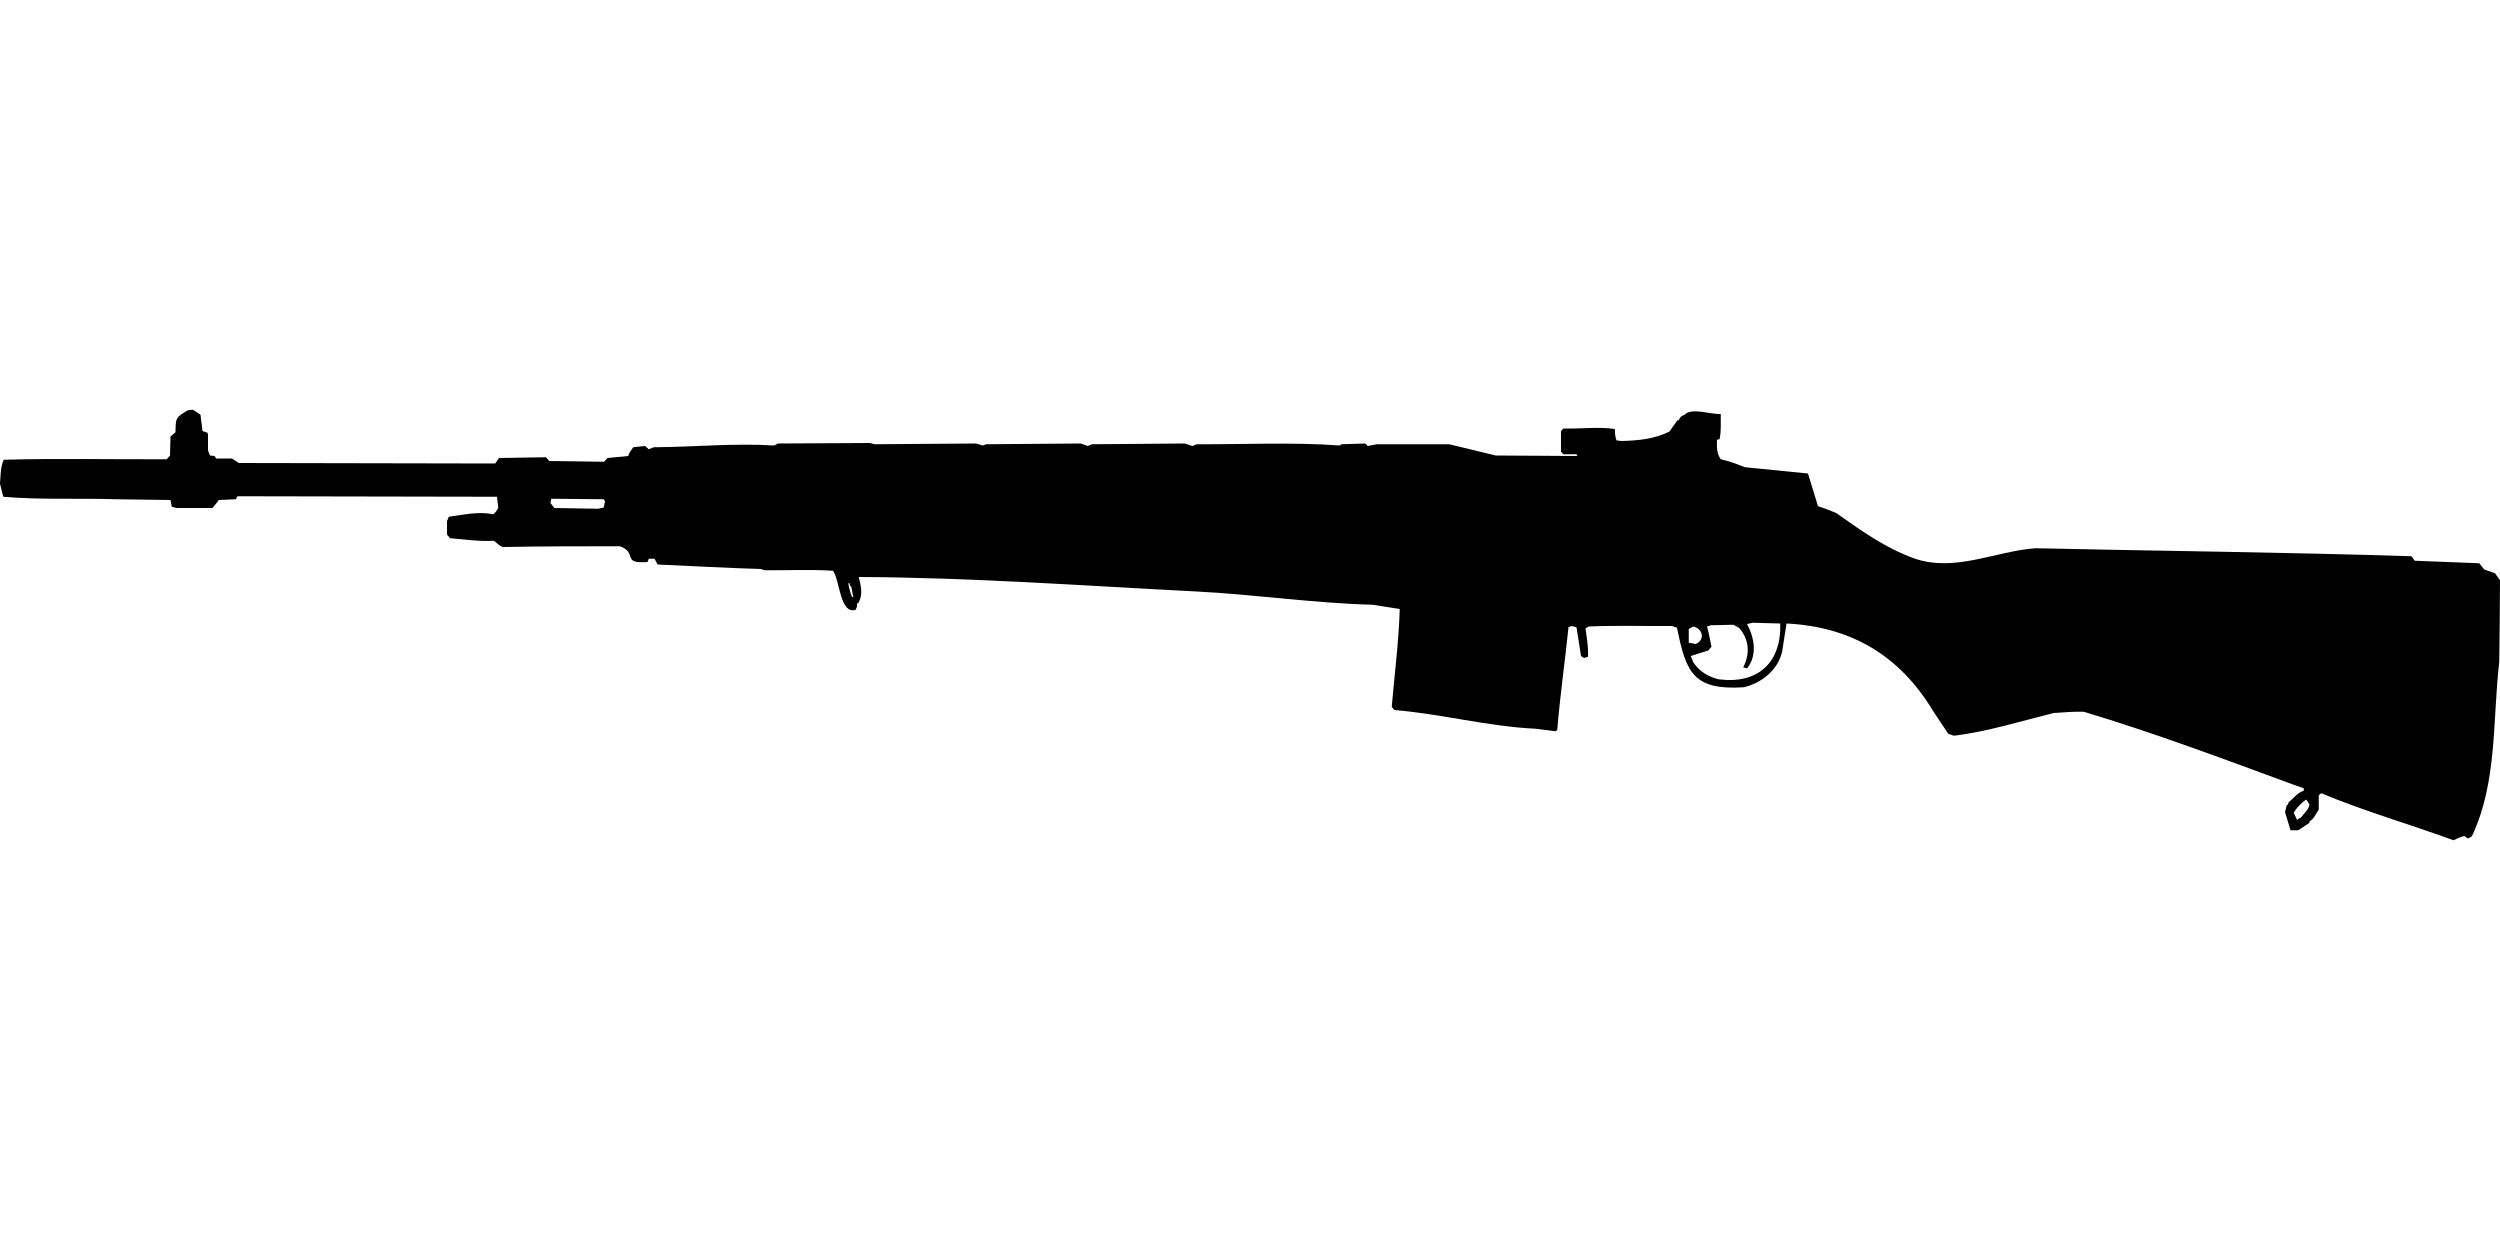 <?xml version="1.0" encoding="UTF-8"?>
<!DOCTYPE svg PUBLIC "-//W3C//DTD SVG 1.1//EN" "http://www.w3.org/Graphics/SVG/1.1/DTD/svg11.dtd">
<svg xmlns="http://www.w3.org/2000/svg" width="1000" height="500" version="1.1" viewBox="0 0 1000 500">
<path d="M75.2,164.1C70.1,167 70.3,167.3 70.2,172.9L68.2,174.6L68,182.2L66.7,183.7C45,183.8 23.2,183.3 1.5,183.9C0.1,186.9 0.3,190.2 0,193.5L1.3,198.7C16.2,200 31.4,199.2 46.4,199.7L68.2,200L68.7,202.7L70.7,203.2L85,203.2C85.8,202.1 86.8,201.1 87.5,200L94.3,199.7L95,198.5L198.8,198.7L199.3,203C198.9,204.1 198.2,205 197.3,205.7C191.3,204.5 185.5,205.9 179.5,206.7L178.8,208.5L178.8,213.8L180,215.3C185.9,215.7 191.7,216.7 197.6,216.3C198.7,217.2 199.7,218.3 201.1,218.8C216.7,218.5 232.4,218.5 248,218.5C255.3,221.3 248.4,225.6 259,224.8L259.5,223.5L261.8,223.5C262.2,224.3 262.7,225 263,225.8C276.8,226.4 290.6,227.2 304.4,227.6L305.7,228.1C314.9,228.2 324.1,227.7 333.2,228.3C335.9,231.9 336,246 342.3,243.9L342.8,242.6L342.8,241.3L343.3,241.3C345.3,237.7 344.4,234.6 343.5,230.8C388.6,231 433.7,234.3 478.7,236.6C502.2,237.8 525.6,241.3 549.1,241.9L559.9,243.6C559.5,256.7 557.8,269.7 556.7,282.7L557.7,284C576.7,285.6 595.3,290.6 614.3,291.5L622.1,292.5L622.9,292C624,278.3 626,264.6 627.4,250.9L628.6,250.4L630.6,250.9L632.4,262.4L633.6,263.2L635.2,262.7C635.4,258.8 634.7,255.1 634.2,251.4L635.4,250.6C646.5,250.1 657.6,250.5 668.8,250.4L670.8,251.1C674.4,269.1 677.4,276.2 697.6,274.9C704.7,273.2 711.4,267.8 712.9,260.4L714.6,249.4C740.5,250.7 759.9,262.2 773.3,284.5L779.3,293.5L781.6,294.3C795.1,292.6 808.2,288.5 821.5,285.2C825.5,284.9 829.5,284.6 833.5,284.7C861.8,293.2 889.5,303.6 917.2,313.8L921.5,315.3L921.5,316.3C918.8,317.1 917.4,319.5 915.5,320.8L915.2,321.8L914.7,322.1L914,324.8L916.2,332.1L919.3,332.1L923.8,329.1L923.8,328.6C925.6,327.5 926.4,325.5 927.5,323.8L927.5,318.1L928.5,317.3C945.8,324.5 963.9,329.7 981.4,336.1C982.8,335.4 984.2,334.8 985.7,334.4L987.2,335.4L988.7,334.6C999,313 997,288 999.7,264.7C999.8,253.8 1000,242.9 1000,232.1L998,229.3L993.7,227.8L991.7,225.3C983.1,225 974.5,224.6 965.9,224.3L964.6,222.5C914.5,220.9 864.3,220.4 814.2,219.3C797.9,220.5 781.8,229.1 765.5,223.3C754.2,219.2 744.3,212.2 734.5,205.2L730.2,203.5L727.2,202.5L723.2,189.4L698.1,186.9C694.9,185.7 691.7,184.4 688.3,183.7C686.6,181.3 686.7,178.7 686.8,175.9L687.8,175.7C688.6,172.4 688.2,169 688.3,165.6C684,165.8 676.8,162.9 673.8,165.9C672.4,166.5 672.1,166.7 671.5,168.1L671,168.1C669.9,169.6 668.8,171.1 667.8,172.6C661.8,175.6 655.4,176.2 648.9,176.4L646.7,176.2C645.9,174.8 646.1,173.2 645.9,171.6C639.4,170.6 632.1,171.6 625.4,171.4L624.4,172.4L624.4,180.7L625.4,181.7L630.6,181.7L630.9,182.4L598.3,182.2L579.7,177.7L550.7,177.7L547.1,178.4L546.1,177.4L536.6,177.7L535.9,178.2C517,176.8 497.8,177.8 478.7,177.7L476.9,178.4L473.9,177.4L436.8,177.7L435.1,178.4L432.3,177.4L394.4,177.7L393.2,178.2L390.4,177.4C376.9,177.5 363.3,177.6 349.8,177.7L348,177.2L311.2,177.4L309.7,178.2C293.7,177.2 277.6,178.8 261.5,178.9L259.5,179.7L258,178.4L253.3,178.9C252.5,180.1 251.6,181.1 251.3,182.4L243,183.2L241.7,184.7L219.7,184.4L218.4,182.9L199.6,183.2L198.1,185.4L95.5,185.2L92.8,183.4L86.5,183.4L85.8,182.4L84,182.2L83.2,180.2L83.2,173.9L83,173.1L81,172.4L80.2,165.9L77.2,163.9L77.2,163.9ZM220.7,199.5L241.5,199.7L242,200.5L241.5,203L239.2,203.5L221.7,203.2L220.2,201.2L220.4,199.7L220.4,199.7ZM339.3,233.3L339.8,233.3L340,234.3L340.5,234.6L341.3,238.8L340.8,238.8C340.1,237 339.6,235.2 339.3,233.3ZM701.1,249.1L712.1,249.4C712.6,265.2 703,273.8 687.3,271.7C683.1,270.6 679.7,268.5 677.3,264.9L676.3,262.4L683.3,260.2L684.6,258.7C684,256 683.6,253.3 682.8,250.6L684.3,250.1L693.3,249.9L695.6,251.1C699.7,255.8 700.1,261.4 697.3,266.9L698.8,267.4C703,262.2 701.8,255.1 698.8,249.6L698.8,249.6ZM677.3,250.6C681.2,251.5 682.1,255.9 678.3,257.6L675.5,257.1L675.5,251.6L675.5,251.6ZM922.5,319.8L923.8,321.8C923.3,324.2 921.7,325.1 920.5,326.9L918.8,327.9L917.5,325.1C918.7,323 920.5,321.2 922.5,319.8Z"/>
</svg>
